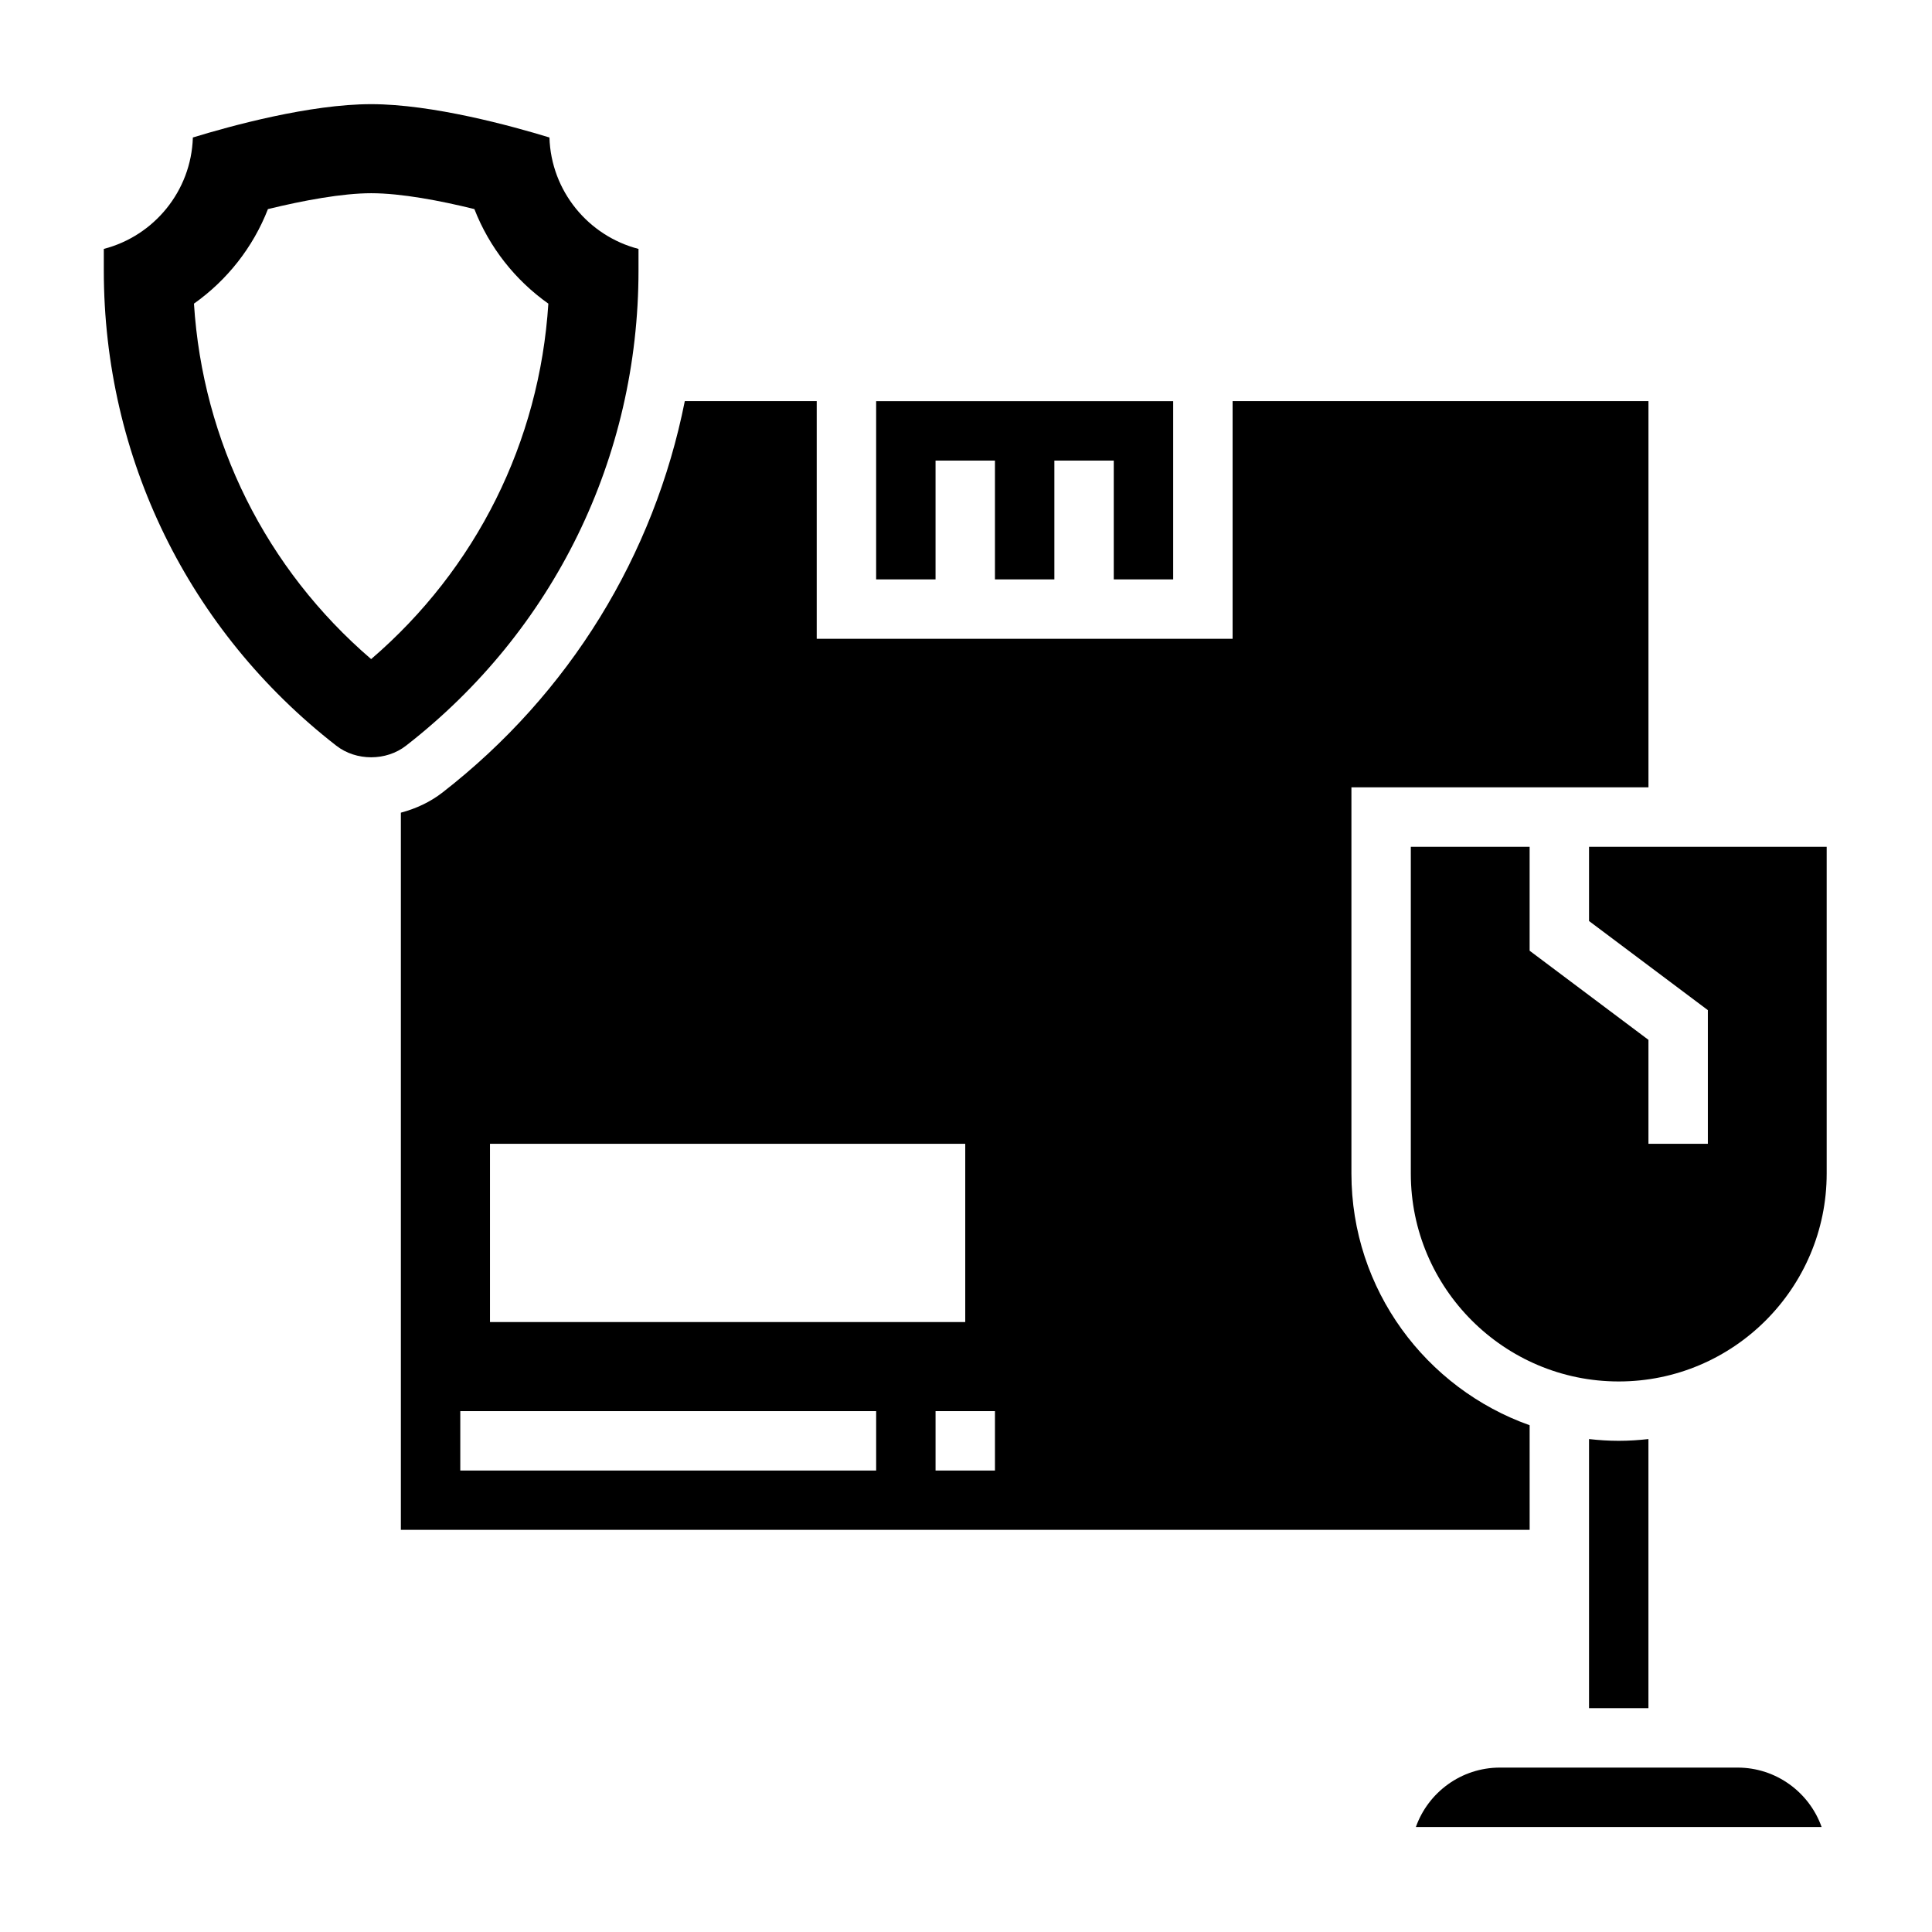 <?xml version="1.0" encoding="UTF-8"?>
<!-- Uploaded to: SVG Repo, www.svgrepo.com, Generator: SVG Repo Mixer Tools -->
<svg fill="#000000" width="800px" height="800px" version="1.1" viewBox="144 144 512 512" xmlns="http://www.w3.org/2000/svg">
 <g>
  <path d="m391.93 266.06h15.742v31.488h15.746v-31.488h15.742v31.488h15.746v-47.23h-78.719v47.23h15.742z"/>
  <path d="m549.37 521.7c-27.473-9.754-47.23-35.938-47.23-66.715v-102.34h78.719v-102.34h-110.21v62.977h-110.21v-62.977h-34.961c-8.133 40.848-30.504 77.508-64.203 103.71-3.273 2.543-7.062 4.297-11.043 5.352v190.06h299.14zm-275.52-74.578h125.95v47.23h-125.95zm102.34 86.582h-110.21v-15.742h110.21zm31.484 0h-15.742v-15.742h15.742z"/>
  <path d="m565.11 368.4v19.68l31.488 23.617v35.426h-15.742v-27.551l-31.488-23.617v-27.551h-31.488v86.594c0 30.379 24.727 55.105 55.105 55.105 30.379 0 55.105-24.727 55.105-55.105v-86.594z"/>
  <path d="m604.47 612.43h-62.977c-10.266 0-19.02 6.582-22.27 15.742h107.52c-3.25-9.16-12.012-15.742-22.27-15.742z"/>
  <path d="m313.21 215.67v-5.707c-13.273-3.434-23.168-15.312-23.602-29.527-9.988-3.055-31-8.832-47.246-8.832-16.25 0-37.277 5.777-47.25 8.832-0.434 14.223-10.336 26.102-23.602 29.527v5.707c0 49.594 22.457 95.496 61.605 125.94 5.266 4.109 13.242 4.102 18.492 0 39.148-30.434 61.602-76.336 61.602-125.94zm-70.852 103c-27.883-23.945-44.633-57.598-46.957-94.203 8.766-6.203 15.652-14.902 19.605-25.051 9.422-2.305 19.773-4.211 27.355-4.211 7.981 0 18.359 1.984 27.355 4.203 3.953 10.156 10.832 18.852 19.602 25.059-2.324 36.605-19.086 70.258-46.961 94.203z"/>
  <path d="m572.98 525.83c-2.66 0-5.281-0.172-7.871-0.465v71.312h15.742v-71.312c-2.586 0.293-5.207 0.465-7.871 0.465z"/>
 </g>
</svg>